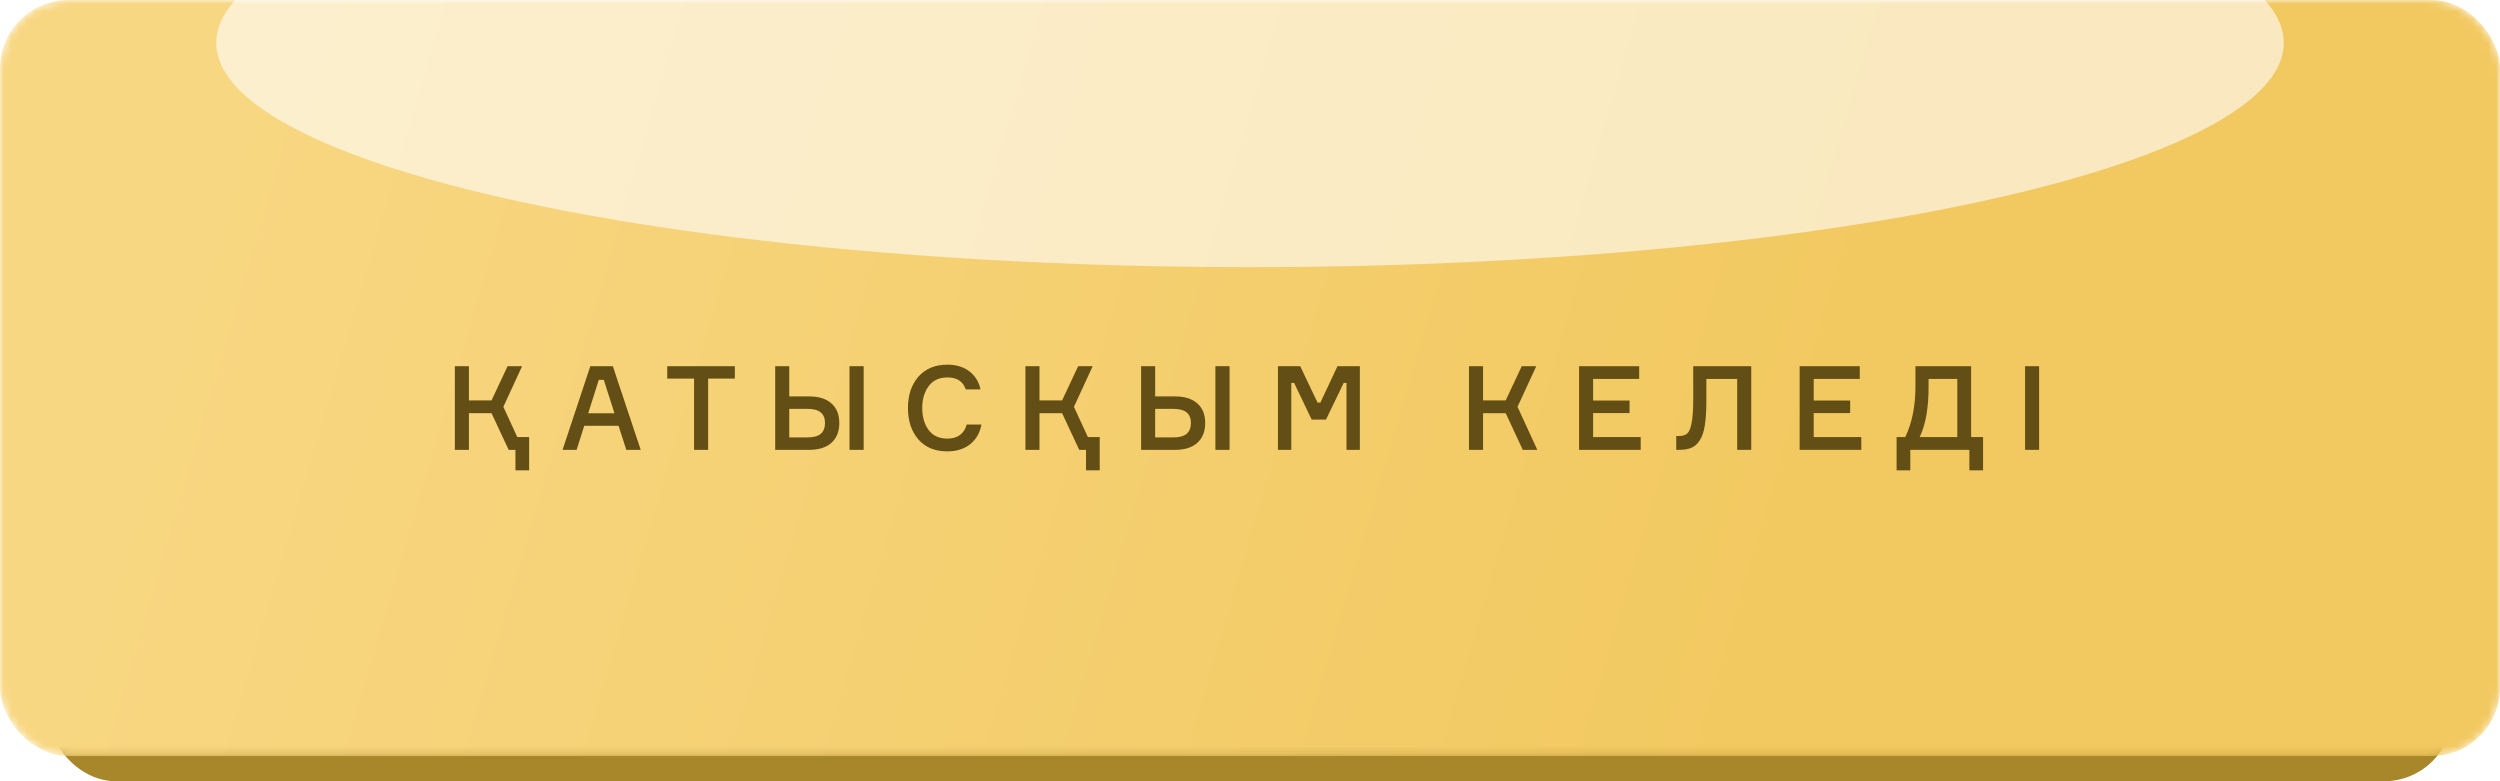 <?xml version="1.0" encoding="UTF-8"?> <svg xmlns="http://www.w3.org/2000/svg" width="320" height="100" viewBox="0 0 320 100" fill="none"> <rect x="6.076" y="3.226" width="307.848" height="96.774" rx="8.776" fill="#A78729"></rect> <mask id="mask0_8_222" style="mask-type:alpha" maskUnits="userSpaceOnUse" x="0" y="0" width="320" height="97"> <rect width="320" height="96.774" rx="8.776" fill="url(#paint0_linear_8_222)"></rect> </mask> <g mask="url(#mask0_8_222)"> <g filter="url(#filter0_i_8_222)"> <rect width="320" height="96.774" rx="8.776" fill="url(#paint1_linear_8_222)"></rect> </g> <g filter="url(#filter1_f_8_222)"> <ellipse cx="160" cy="5.484" rx="132.321" ry="28.71" fill="white" fill-opacity="0.6"></ellipse> </g> </g> <path d="M58.221 57.581V46.871H60.021V51.251H62.916L64.971 46.871H66.831L64.431 52.076L66.216 55.946H67.731V60.206H65.976V57.581H65.106L62.916 52.886H60.021V57.581H58.221ZM80.167 57.581L79.177 54.506H74.782L73.807 57.581H72.007L75.562 46.871H78.442L82.012 57.581H80.167ZM76.642 48.626L75.292 52.901H78.652L77.287 48.626H76.642ZM94.061 46.871V48.461H90.641V57.581H88.841V48.461H85.406V46.871H94.061ZM108.736 46.871H110.551V57.581H108.736V46.871ZM101.026 55.991H103.291C104.111 55.991 104.701 55.836 105.061 55.526C105.421 55.206 105.601 54.746 105.601 54.146C105.601 53.546 105.421 53.096 105.061 52.796C104.701 52.486 104.111 52.331 103.291 52.331H101.026V55.991ZM103.576 57.581H99.226V46.871H101.026V50.741H103.576C104.806 50.741 105.756 51.041 106.426 51.641C107.096 52.231 107.431 53.066 107.431 54.146C107.431 55.226 107.096 56.071 106.426 56.681C105.756 57.281 104.806 57.581 103.576 57.581ZM123.732 54.341H125.622C125.442 55.381 124.967 56.216 124.197 56.846C123.427 57.466 122.447 57.776 121.257 57.776C119.677 57.776 118.442 57.266 117.552 56.246C116.662 55.216 116.217 53.876 116.217 52.226C116.217 50.576 116.662 49.241 117.552 48.221C118.452 47.191 119.692 46.676 121.272 46.676C122.402 46.676 123.337 46.961 124.077 47.531C124.827 48.101 125.302 48.871 125.502 49.841H123.612C123.272 48.821 122.492 48.311 121.272 48.311C120.222 48.311 119.422 48.681 118.872 49.421C118.322 50.161 118.047 51.096 118.047 52.226C118.047 53.356 118.317 54.291 118.857 55.031C119.407 55.771 120.207 56.141 121.257 56.141C121.917 56.141 122.457 55.986 122.877 55.676C123.307 55.356 123.592 54.911 123.732 54.341ZM131.255 57.581V46.871H133.055V51.251H135.95L138.005 46.871H139.865L137.465 52.076L139.25 55.946H140.765V60.206H139.01V57.581H138.14L135.95 52.886H133.055V57.581H131.255ZM155.571 46.871H157.386V57.581H155.571V46.871ZM147.861 55.991H150.126C150.946 55.991 151.536 55.836 151.896 55.526C152.256 55.206 152.436 54.746 152.436 54.146C152.436 53.546 152.256 53.096 151.896 52.796C151.536 52.486 150.946 52.331 150.126 52.331H147.861V55.991ZM150.411 57.581H146.061V46.871H147.861V50.741H150.411C151.641 50.741 152.591 51.041 153.261 51.641C153.931 52.231 154.266 53.066 154.266 54.146C154.266 55.226 153.931 56.071 153.261 56.681C152.591 57.281 151.641 57.581 150.411 57.581ZM163.577 57.581V46.871H166.427L168.647 51.536H169.007L171.197 46.871H174.062V57.581H172.352V49.016H171.992L169.727 53.711H167.897L165.647 49.016H165.287V57.581H163.577ZM188.033 57.581V46.871H189.833V51.251H192.728L194.783 46.871H196.643L194.243 52.076L196.778 57.581H194.918L192.728 52.886H189.833V57.581H188.033ZM203.921 55.946H210.011V57.581H202.121V46.871H209.816V48.506H203.921V51.266H208.586V52.871H203.921V55.946ZM214.559 55.811H214.889C215.359 55.811 215.714 55.706 215.954 55.496C216.204 55.286 216.394 54.836 216.524 54.146C216.664 53.446 216.734 52.416 216.734 51.056V46.871H224.159V57.581H222.359V48.506H218.414V51.266C218.414 52.556 218.349 53.616 218.219 54.446C218.089 55.276 217.869 55.921 217.559 56.381C217.259 56.841 216.899 57.156 216.479 57.326C216.069 57.496 215.544 57.581 214.904 57.581H214.559V55.811ZM232.156 55.946H238.246V57.581H230.356V46.871H238.051V48.506H232.156V51.266H236.821V52.871H232.156V55.946ZM252.304 55.946H253.834V60.206H252.079V57.581H244.519V60.206H242.764V55.946H243.874C244.744 54.146 245.179 51.956 245.179 49.376V46.871H252.304V55.946ZM250.534 55.946V48.506H246.859V49.541C246.859 52.231 246.479 54.366 245.719 55.946H250.534ZM259.208 46.871H261.008V57.581H259.208V46.871Z" fill="#634F15"></path> <defs> <filter id="filter0_i_8_222" x="0" y="0" width="320" height="96.774" filterUnits="userSpaceOnUse" color-interpolation-filters="sRGB"> <feFlood flood-opacity="0" result="BackgroundImageFix"></feFlood> <feBlend mode="normal" in="SourceGraphic" in2="BackgroundImageFix" result="shape"></feBlend> <feColorMatrix in="SourceAlpha" type="matrix" values="0 0 0 0 0 0 0 0 0 0 0 0 0 0 0 0 0 0 127 0" result="hardAlpha"></feColorMatrix> <feOffset></feOffset> <feGaussianBlur stdDeviation="6.751"></feGaussianBlur> <feComposite in2="hardAlpha" operator="arithmetic" k2="-1" k3="1"></feComposite> <feColorMatrix type="matrix" values="0 0 0 0 1 0 0 0 0 0.975 0 0 0 0 0.902 0 0 0 0.7 0"></feColorMatrix> <feBlend mode="normal" in2="shape" result="effect1_innerShadow_8_222"></feBlend> </filter> <filter id="filter1_f_8_222" x="-14.852" y="-65.757" width="349.705" height="142.483" filterUnits="userSpaceOnUse" color-interpolation-filters="sRGB"> <feFlood flood-opacity="0" result="BackgroundImageFix"></feFlood> <feBlend mode="normal" in="SourceGraphic" in2="BackgroundImageFix" result="shape"></feBlend> <feGaussianBlur stdDeviation="21.266" result="effect1_foregroundBlur_8_222"></feGaussianBlur> </filter> <linearGradient id="paint0_linear_8_222" x1="293.671" y1="82.903" x2="19.901" y2="7.773" gradientUnits="userSpaceOnUse"> <stop stop-color="#E1BC4F"></stop> <stop offset="1" stop-color="#F4D476"></stop> </linearGradient> <linearGradient id="paint1_linear_8_222" x1="227.848" y1="69.677" x2="30.734" y2="11.797" gradientUnits="userSpaceOnUse"> <stop stop-color="#F2C961"></stop> <stop offset="1" stop-color="#F8D782"></stop> </linearGradient> </defs> </svg> 
